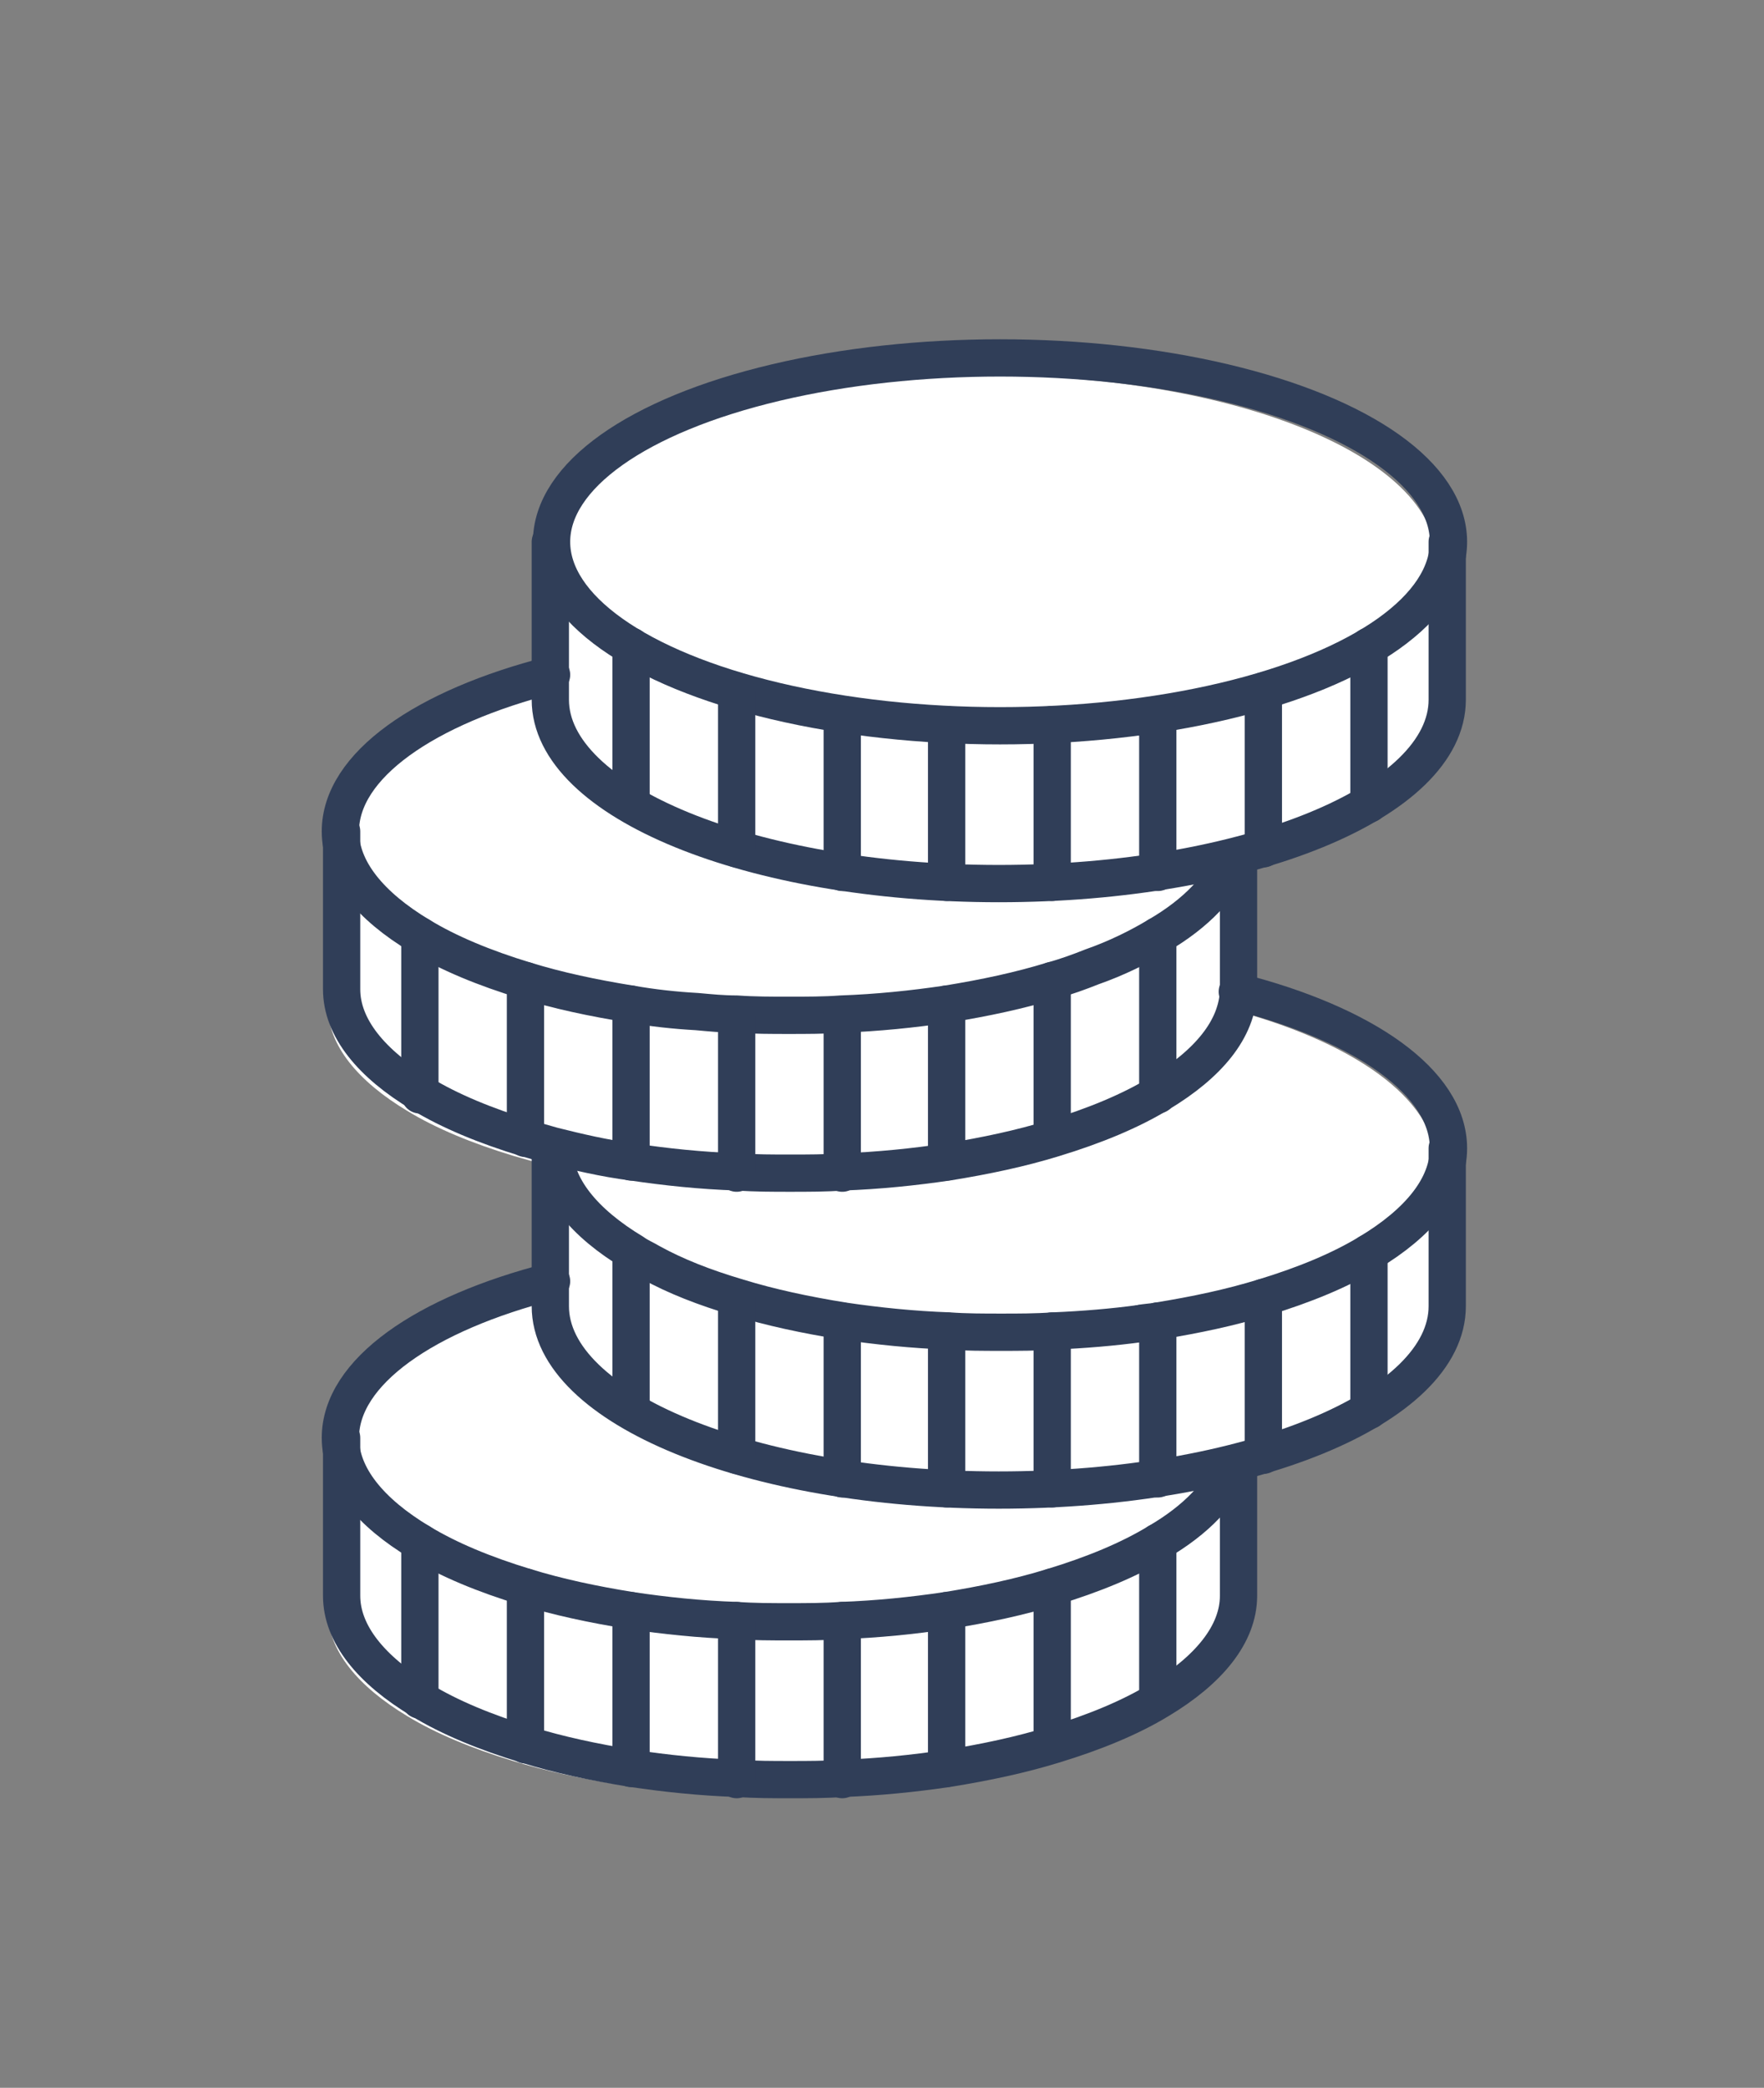 <svg xml:space="preserve" style="enable-background:new 0 0 142 168;" viewBox="0 0 142 168" y="0px" x="0px" xmlns:xlink="http://www.w3.org/1999/xlink" xmlns="http://www.w3.org/2000/svg" id="Calque_1" version="1.1">
<rect x="0" y="0" width="142" height="168" fill="#808080" stroke="none"/>
<style type="text/css">
	.st0{fill:#FFFFFF;}
	.st1{fill:none;stroke:#303E58;stroke-width:3;stroke-linecap:round;stroke-linejoin:round;stroke-miterlimit:10;}
</style>
<g>
	<path d="M115.6,57.7V45c0-8.2-16.1-14.8-36.1-14.8c-19.9,0-36.1,6.6-36.1,14.8v10.7c-10.2,2.6-17,7.3-17,12.6V81
		c0,3.1,2.4,6,6.4,8.4c2.3,1.4,5.2,2.6,8.5,3.6c0.7,0.2,1.4,0.4,2.1,0.6v0.1v10.7c-10.2,2.6-17,7.3-17,12.6v12.7
		c0,3.1,2.4,6,6.4,8.4c2.3,1.4,5.2,2.6,8.5,3.6c2.6,0.8,5.4,1.4,8.5,1.9c2.7,0.4,5.5,0.7,8.5,0.8c1.4,0.1,2.8,0.1,4.2,0.1
		s2.9,0,4.2-0.1c2.9-0.1,5.8-0.4,8.5-0.8c3.1-0.5,5.9-1.1,8.5-1.9c3.3-1,6.2-2.2,8.5-3.6c4-2.4,6.4-5.3,6.4-8.4V119l0,0
		c10.2-2.6,17-7.3,17-12.6V93.7c0-5.3-6.8-10-17-12.6V81V70.3l0,0C108.8,67.7,115.6,63,115.6,57.7z" class="st0"></path>
	<g>
		<g>
			<ellipse ry="14.8" rx="36.1" cy="43.6" cx="80.5" class="st1"></ellipse>
			<path d="M116.5,43.6v12.7c0,8.2-16.1,14.8-36.1,14.8c-19.9,0-36.1-6.6-36.1-14.8V43.6" class="st1"></path>
			<line y2="55.6" x2="59.3" y1="68.3" x1="59.3" class="st1"></line>
			<line y2="57.5" x2="67.8" y1="70.2" x1="67.8" class="st1"></line>
			<line y2="58.3" x2="76.2" y1="71" x1="76.2" class="st1"></line>
			<line y2="58.3" x2="84.7" y1="71" x1="84.7" class="st1"></line>
			<line y2="55.6" x2="101.7" y1="68.3" x1="101.7" class="st1"></line>
			<line y2="52" x2="110.2" y1="64.7" x1="110.2" class="st1"></line>
			<line y2="57.5" x2="93.2" y1="70.2" x1="93.2" class="st1"></line>
			<line y2="52" x2="50.8" y1="64.7" x1="50.8" class="st1"></line>
		</g>
		<g>
			<path d="M99.6,79.8c10.2,2.6,17,7.3,17,12.6c0,3.1-2.4,6-6.4,8.4c-2.3,1.4-5.2,2.6-8.5,3.6c-2.6,0.8-5.4,1.4-8.5,1.9
				c-0.5,0.1-1,0.1-1.4,0.2l0,0c-2.2,0.3-4.6,0.5-7,0.6c-1.4,0.1-2.8,0.1-4.2,0.1c-1.4,0-2.9,0-4.2-0.1c-2.9-0.1-5.8-0.4-8.5-0.8
				c-3.1-0.5-5.9-1.1-8.5-1.9c-2.7-0.8-5-1.7-7-2.8l0,0c-0.5-0.3-1-0.5-1.4-0.8c-4-2.4-6.4-5.3-6.4-8.4v-0.1" class="st1"></path>
			<path d="M116.5,92.4v12.7c0,8.2-16.1,14.8-36.1,14.8c-19.9,0-36.1-6.6-36.1-14.8V92.4" class="st1"></path>
			<line y2="100.8" x2="50.8" y1="113.5" x1="50.8" class="st1"></line>
			<line y2="104.4" x2="59.3" y1="117.1" x1="59.3" class="st1"></line>
			<line y2="106.3" x2="67.8" y1="119" x1="67.8" class="st1"></line>
			<line y2="107.1" x2="76.2" y1="119.8" x1="76.2" class="st1"></line>
			<line y2="107.1" x2="84.7" y1="119.8" x1="84.7" class="st1"></line>
			<line y2="106.3" x2="93.2" y1="119" x1="93.2" class="st1"></line>
			<line y2="104.4" x2="101.7" y1="117.1" x1="101.7" class="st1"></line>
			<line y2="100.8" x2="110.2" y1="113.5" x1="110.2" class="st1"></line>
		</g>
		<g>
			<path d="M44.4,54.3c-10.2,2.6-17,7.3-17,12.6c0,3.1,2.4,6,6.4,8.4c2.3,1.4,5.2,2.6,8.5,3.6c2.6,0.8,5.4,1.4,8.5,1.9
				c1.7,0.3,3.5,0.5,5.3,0.6c1.1,0.1,2.1,0.2,3.2,0.2c1.4,0.1,2.8,0.1,4.2,0.1c1.4,0,2.9,0,4.2-0.1c2.9-0.1,5.8-0.4,8.5-0.8
				c3.1-0.5,5.9-1.1,8.5-1.9c1.1-0.3,2.2-0.7,3.2-1.1c2-0.7,3.8-1.6,5.3-2.5c3.1-1.8,5.2-4,6-6.3l0,0" class="st1"></path>
			<line y2="57.7" x2="91.8" y1="57.7" x1="91.8" class="st1"></line>
			<path d="M27.5,66.9v12.7c0,3.1,2.4,6,6.4,8.4c2.3,1.4,5.2,2.6,8.5,3.6c0.7,0.2,1.4,0.4,2.1,0.6c2,0.5,4.1,1,6.4,1.3
				c2.7,0.4,5.5,0.7,8.5,0.8c1.4,0.1,2.8,0.1,4.2,0.1c1.4,0,2.9,0,4.2-0.1c2.9-0.1,5.8-0.4,8.5-0.8c3.1-0.5,5.9-1.1,8.5-1.9
				c3.3-1,6.2-2.2,8.5-3.6c4-2.4,6.3-5.2,6.4-8.3v-0.1V68.9" class="st1"></path>
			<line y2="75.3" x2="33.8" y1="88.1" x1="33.8" class="st1"></line>
			<line y2="78.9" x2="42.3" y1="91.6" x1="42.3" class="st1"></line>
			<line y2="80.8" x2="50.8" y1="93.5" x1="50.8" class="st1"></line>
			<line y2="81.7" x2="59.3" y1="94.4" x1="59.3" class="st1"></line>
			<line y2="81.7" x2="67.8" y1="94.4" x1="67.8" class="st1"></line>
			<line y2="80.8" x2="76.2" y1="93.5" x1="76.2" class="st1"></line>
			<line y2="78.9" x2="84.7" y1="91.6" x1="84.7" class="st1"></line>
			<line y2="75.3" x2="93.2" y1="88.1" x1="93.2" class="st1"></line>
		</g>
		<g>
			<path d="M52.2,101.6L52.2,101.6" class="st1"></path>
			<path d="M91.8,106.5L91.8,106.5" class="st1"></path>
			<path d="M44.4,103.1c-10.2,2.6-17,7.3-17,12.6c0,3.1,2.4,6,6.4,8.4c2.3,1.4,5.2,2.6,8.5,3.6c2.6,0.8,5.4,1.4,8.5,1.9
				c2.7,0.4,5.5,0.7,8.5,0.8c1.4,0.1,2.8,0.1,4.2,0.1c1.4,0,2.9,0,4.2-0.1c2.9-0.1,5.8-0.4,8.5-0.8c3.1-0.5,5.9-1.1,8.5-1.9
				c3.3-1,6.2-2.2,8.5-3.6c3.1-1.8,5.2-4,6-6.3l0,0" class="st1"></path>
			<path d="M27.5,115.7v12.7c0,3.1,2.4,6,6.4,8.4c2.3,1.4,5.2,2.6,8.5,3.6c2.6,0.8,5.4,1.4,8.5,1.9
				c2.7,0.4,5.5,0.7,8.5,0.8c1.4,0.1,2.8,0.1,4.2,0.1c1.4,0,2.9,0,4.2-0.1c2.9-0.1,5.8-0.4,8.5-0.8c3.1-0.5,5.9-1.1,8.5-1.9
				c3.3-1,6.2-2.2,8.5-3.6c4-2.4,6.4-5.3,6.4-8.4v-10.7" class="st1"></path>
			<line y2="124.1" x2="33.8" y1="136.8" x1="33.8" class="st1"></line>
			<line y2="127.7" x2="42.3" y1="140.4" x1="42.3" class="st1"></line>
			<line y2="129.6" x2="50.8" y1="142.3" x1="50.8" class="st1"></line>
			<line y2="130.4" x2="59.3" y1="143.2" x1="59.3" class="st1"></line>
			<line y2="130.4" x2="67.8" y1="143.2" x1="67.8" class="st1"></line>
			<line y2="129.6" x2="76.2" y1="142.3" x1="76.2" class="st1"></line>
			<line y2="127.7" x2="84.7" y1="140.4" x1="84.7" class="st1"></line>
			<line y2="124.1" x2="93.2" y1="136.8" x1="93.2" class="st1"></line>
		</g>
	</g>
</g>
</svg>
